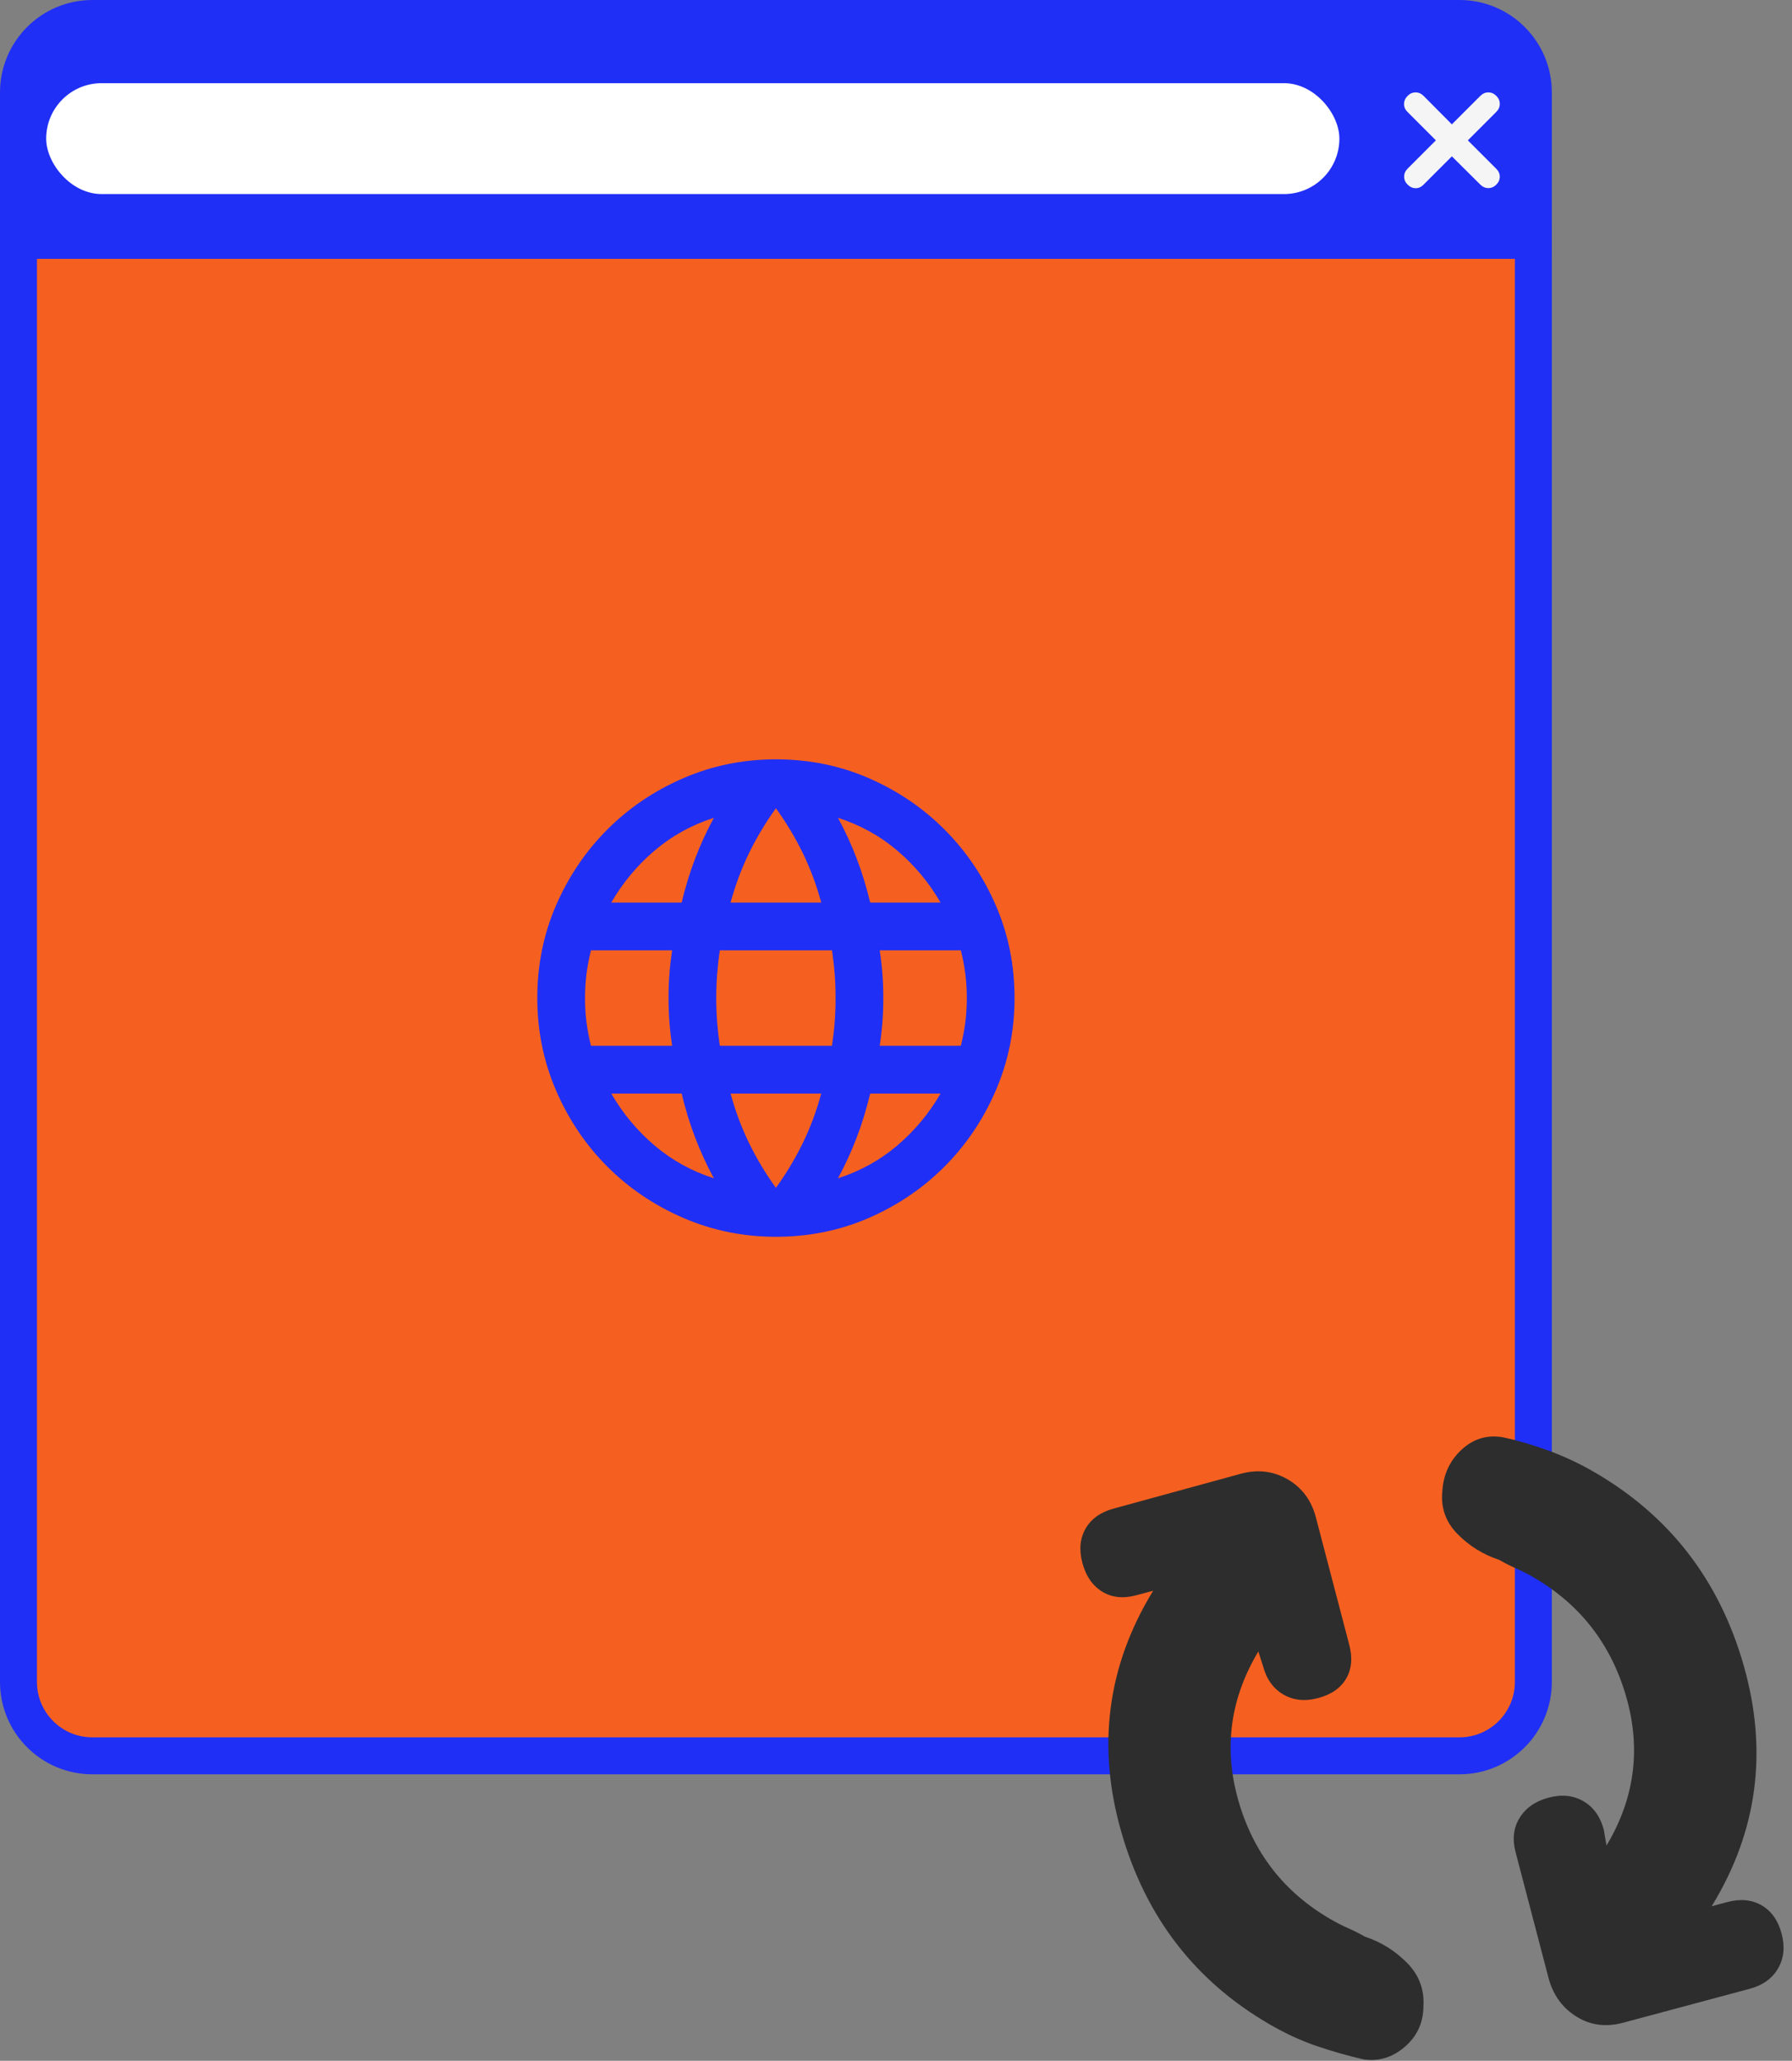 <svg xmlns="http://www.w3.org/2000/svg" width="194" height="223" viewBox="0 0 194 223" fill="none"><rect x="0" y="0" width="194" height="223" fill="#808080" stroke="none"/><path d="M2 26H166V182C166 186.418 162.418 190 158 190H10C5.582 190 2 186.418 2 182V26Z" fill="#F56020" stroke="#202FF5" stroke-width="4"></path><path d="M84 133.833C80.47 133.833 77.133 133.155 73.99 131.799C70.847 130.443 68.102 128.591 65.755 126.245C63.409 123.898 61.558 121.153 60.201 118.01C58.845 114.867 58.167 111.531 58.167 108C58.167 104.426 58.845 101.079 60.201 97.957C61.558 94.836 63.409 92.102 65.755 89.755C68.102 87.409 70.847 85.557 73.99 84.201C77.133 82.845 80.47 82.167 84 82.167C87.574 82.167 90.921 82.845 94.043 84.201C97.165 85.557 99.899 87.409 102.245 89.755C104.592 92.102 106.443 94.836 107.799 97.957C109.156 101.079 109.834 104.426 109.834 108C109.834 111.531 109.156 114.867 107.799 118.01C106.443 121.153 104.592 123.898 102.245 126.245C99.899 128.591 97.165 130.443 94.043 131.799C90.921 133.155 87.574 133.833 84 133.833ZM84 128.538C85.12 126.988 86.088 125.373 86.907 123.694C87.725 122.015 88.392 120.228 88.909 118.333H79.092C79.609 120.228 80.276 122.015 81.094 123.694C81.912 125.373 82.881 126.988 84 128.538ZM77.284 127.504C76.509 126.083 75.831 124.609 75.249 123.08C74.668 121.552 74.184 119.969 73.796 118.333H66.175C67.424 120.486 68.985 122.359 70.858 123.952C72.731 125.545 74.873 126.729 77.284 127.504ZM90.717 127.504C93.128 126.729 95.27 125.545 97.143 123.952C99.016 122.359 100.577 120.486 101.825 118.333H94.204C93.817 119.969 93.333 121.552 92.751 123.08C92.17 124.609 91.492 126.083 90.717 127.504ZM63.98 113.167H72.763C72.634 112.306 72.537 111.455 72.472 110.616C72.408 109.776 72.375 108.904 72.375 108C72.375 107.096 72.408 106.224 72.472 105.384C72.537 104.545 72.634 103.694 72.763 102.833H63.98C63.764 103.694 63.603 104.545 63.495 105.384C63.388 106.224 63.334 107.096 63.334 108C63.334 108.904 63.388 109.776 63.495 110.616C63.603 111.455 63.764 112.306 63.98 113.167ZM77.93 113.167H90.071C90.2 112.306 90.297 111.455 90.362 110.616C90.426 109.776 90.459 108.904 90.459 108C90.459 107.096 90.426 106.224 90.362 105.384C90.297 104.545 90.2 103.694 90.071 102.833H77.93C77.8 103.694 77.704 104.545 77.639 105.384C77.574 106.224 77.542 107.096 77.542 108C77.542 108.904 77.574 109.776 77.639 110.616C77.704 111.455 77.8 112.306 77.93 113.167ZM95.238 113.167H104.021C104.236 112.306 104.398 111.455 104.506 110.616C104.613 109.776 104.667 108.904 104.667 108C104.667 107.096 104.613 106.224 104.506 105.384C104.398 104.545 104.236 103.694 104.021 102.833H95.238C95.367 103.694 95.464 104.545 95.528 105.384C95.593 106.224 95.625 107.096 95.625 108C95.625 108.904 95.593 109.776 95.528 110.616C95.464 111.455 95.367 112.306 95.238 113.167ZM94.204 97.667H101.825C100.577 95.514 99.016 93.641 97.143 92.048C95.27 90.455 93.128 89.271 90.717 88.496C91.492 89.917 92.17 91.391 92.751 92.92C93.333 94.448 93.817 96.031 94.204 97.667ZM79.092 97.667H88.909C88.392 95.772 87.725 93.985 86.907 92.306C86.088 90.627 85.12 89.013 84 87.463C82.881 89.013 81.912 90.627 81.094 92.306C80.276 93.985 79.609 95.772 79.092 97.667ZM66.175 97.667H73.796C74.184 96.031 74.668 94.448 75.249 92.92C75.831 91.391 76.509 89.917 77.284 88.496C74.873 89.271 72.731 90.455 70.858 92.048C68.985 93.641 67.424 95.514 66.175 97.667Z" fill="#202FF5"></path><path d="M0 10C0 4.477 4.477 0 10 0H158C163.523 0 168 4.477 168 10V28H0V10Z" fill="#202FF5"></path><rect x="5" y="9" width="140" height="12" rx="6" fill="white"></rect><path d="M157.177 16.917L154.094 20C153.844 20.25 153.559 20.372 153.24 20.365C152.92 20.358 152.636 20.229 152.386 19.979C152.136 19.729 152.011 19.441 152.011 19.115C152.011 18.788 152.136 18.5 152.386 18.25L155.448 15.188L152.365 12.104C152.115 11.854 151.993 11.566 152 11.24C152.007 10.913 152.136 10.625 152.386 10.375C152.636 10.125 152.924 10 153.25 10C153.577 10 153.865 10.125 154.115 10.375L157.177 13.458L160.261 10.375C160.511 10.125 160.799 10 161.125 10C161.452 10 161.74 10.125 161.99 10.375C162.24 10.625 162.365 10.913 162.365 11.24C162.365 11.566 162.24 11.854 161.99 12.104L158.907 15.188L161.99 18.271C162.24 18.521 162.365 18.806 162.365 19.125C162.365 19.444 162.24 19.729 161.99 19.979C161.74 20.229 161.452 20.354 161.125 20.354C160.799 20.354 160.511 20.229 160.261 19.979L157.177 16.917Z" fill="#F5F5F5"></path><path d="M137.5 219.086C129.392 214.405 124.017 207.441 121.377 198.194C118.736 188.947 119.871 180.293 124.782 172.232L124.838 172.136L123.011 172.625C121.59 173.006 120.358 172.874 119.315 172.229C118.272 171.584 117.56 170.55 117.179 169.129C116.798 167.708 116.914 166.467 117.527 165.405C118.14 164.343 119.157 163.622 120.578 163.241L134.337 159.473C136.164 158.983 137.85 159.185 139.394 160.076C140.939 160.968 141.956 162.327 142.445 164.154L146.061 177.954C146.442 179.375 146.335 180.6 145.741 181.63C145.146 182.659 144.138 183.365 142.717 183.745C141.296 184.126 140.039 184.001 138.945 183.369C137.851 182.737 137.113 181.711 136.733 180.29L136.228 178.712L136.34 178.519C133.202 183.657 132.436 189.07 134.042 194.76C135.648 200.449 138.992 204.761 144.076 207.696C144.72 208.068 145.35 208.388 145.966 208.658C146.582 208.928 147.18 209.231 147.759 209.565C149.489 210.135 151.006 211.075 152.309 212.385C153.612 213.695 154.208 215.262 154.099 217.086C154.091 218.883 153.411 220.357 152.061 221.508C150.71 222.659 149.21 223.101 147.562 222.836C145.822 222.432 144.128 221.947 142.481 221.382C140.833 220.817 139.173 220.052 137.5 219.086ZM165.974 170.66C165.33 170.288 164.7 169.968 164.084 169.698C163.468 169.428 162.87 169.125 162.291 168.791C160.561 168.221 159.06 167.29 157.789 165.999C156.519 164.708 155.97 163.168 156.144 161.381C156.254 159.557 156.952 158.051 158.238 156.863C159.524 155.675 161.024 155.232 162.737 155.535C164.413 155.902 166.081 156.393 167.742 157.009C169.403 157.625 171.005 158.378 172.55 159.27C180.722 163.988 186.129 170.971 188.77 180.218C191.411 189.464 190.275 198.118 185.364 206.179L185.308 206.276L186.983 205.827C188.404 205.446 189.645 205.562 190.707 206.176C191.769 206.789 192.49 207.806 192.871 209.227C193.252 210.648 193.126 211.905 192.495 212.999C191.863 214.093 190.837 214.83 189.416 215.211L175.713 218.883C173.886 219.372 172.225 219.165 170.732 218.259C169.238 217.354 168.228 216.02 167.701 214.257L164.085 200.458C163.704 199.037 163.846 197.789 164.51 196.713C165.174 195.638 166.216 194.91 167.637 194.529C169.058 194.148 170.316 194.274 171.409 194.905C172.503 195.537 173.241 196.563 173.622 197.984L173.918 199.7L173.807 199.893C176.945 194.755 177.695 189.332 176.056 183.624C174.418 177.916 171.057 173.595 165.974 170.66Z" fill="#2D2D2D"></path></svg>